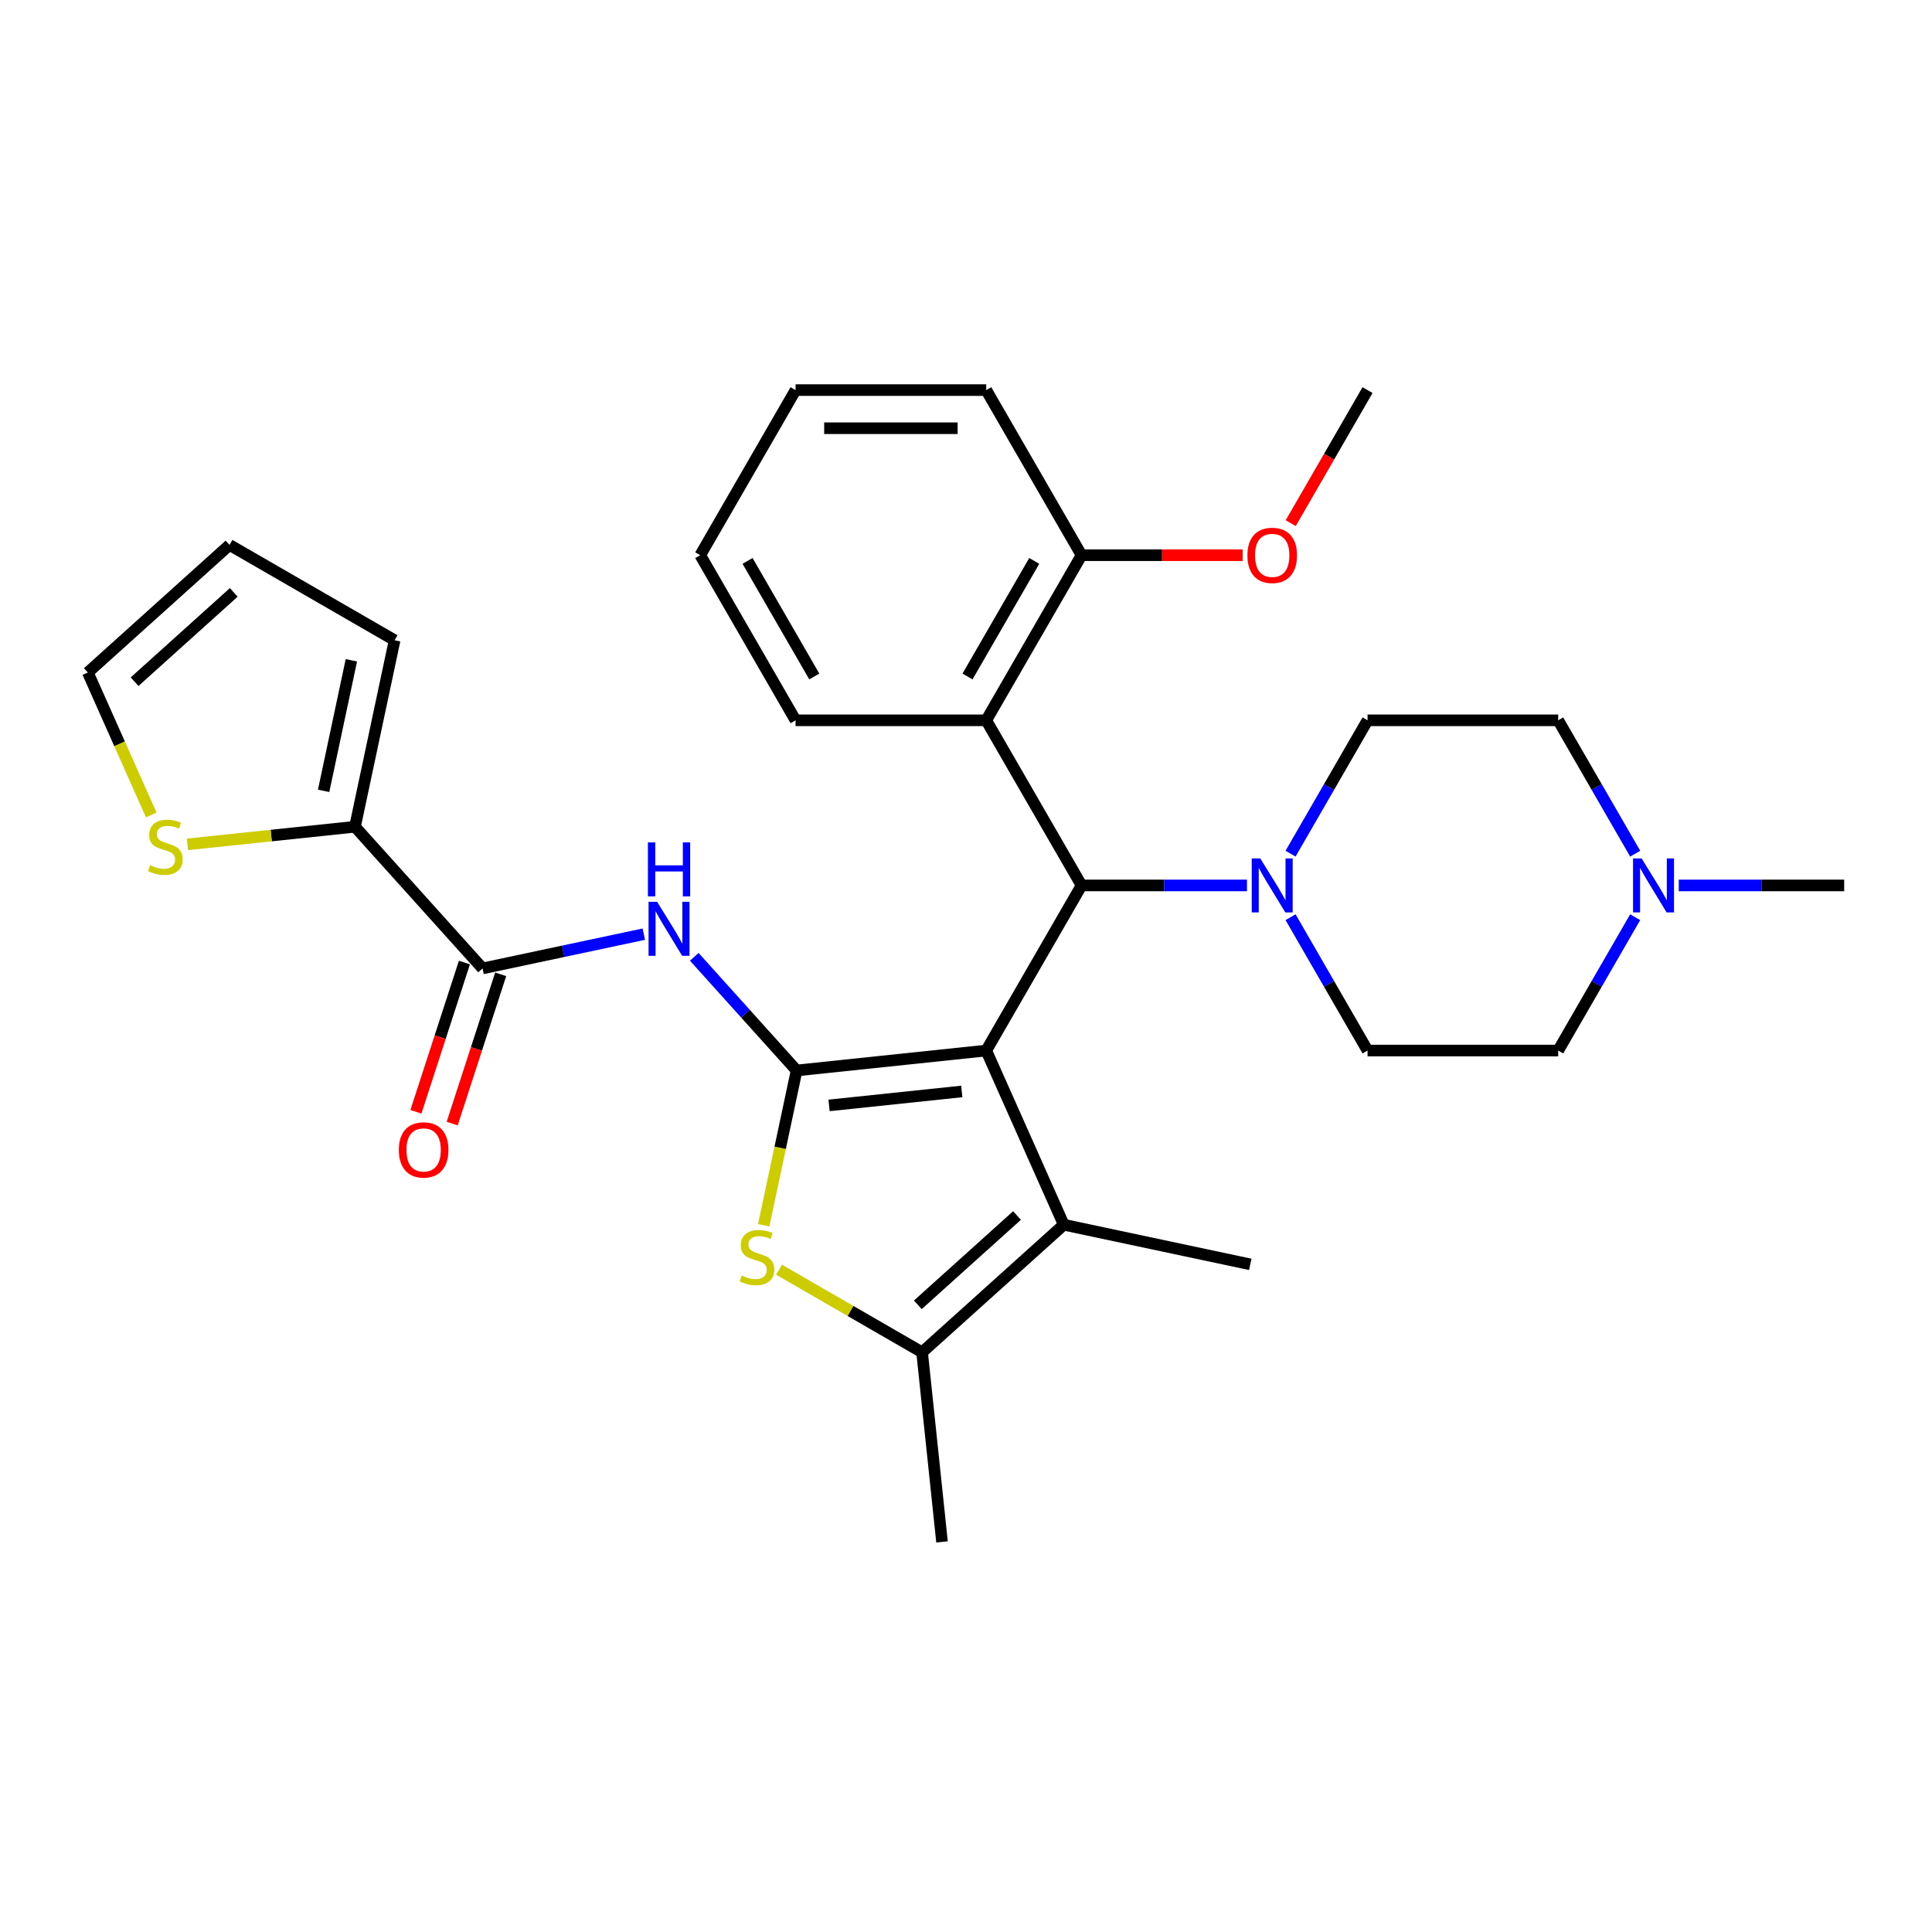 <?xml version='1.0' encoding='iso-8859-1'?>
<svg version='1.1' baseProfile='full'
              xmlns='http://www.w3.org/2000/svg'
                      xmlns:rdkit='http://www.rdkit.org/xml'
                      xmlns:xlink='http://www.w3.org/1999/xlink'
                  xml:space='preserve'
width='1000px' height='1000px' viewBox='0 0 1000 1000'>
<!-- END OF HEADER -->
<rect style='opacity:1.0;fill:#FFFFFF;stroke:none' width='1000' height='1000' x='0' y='0'> </rect>
<path class='bond-0' d='M 510.47,543.761 L 412.327,554.077' style='fill:none;fill-rule:evenodd;stroke:#000000;stroke-width:6px;stroke-linecap:butt;stroke-linejoin:miter;stroke-opacity:1' />
<path class='bond-0' d='M 497.811,564.937 L 429.111,572.158' style='fill:none;fill-rule:evenodd;stroke:#000000;stroke-width:6px;stroke-linecap:butt;stroke-linejoin:miter;stroke-opacity:1' />
<path class='bond-1' d='M 510.47,543.761 L 559.812,458.299' style='fill:none;fill-rule:evenodd;stroke:#000000;stroke-width:6px;stroke-linecap:butt;stroke-linejoin:miter;stroke-opacity:1' />
<path class='bond-2' d='M 510.47,543.761 L 550.608,633.913' style='fill:none;fill-rule:evenodd;stroke:#000000;stroke-width:6px;stroke-linecap:butt;stroke-linejoin:miter;stroke-opacity:1' />
<path class='bond-3' d='M 412.327,554.077 L 403.811,594.14' style='fill:none;fill-rule:evenodd;stroke:#000000;stroke-width:6px;stroke-linecap:butt;stroke-linejoin:miter;stroke-opacity:1' />
<path class='bond-3' d='M 403.811,594.14 L 395.296,634.202' style='fill:none;fill-rule:evenodd;stroke:#CCCC00;stroke-width:6px;stroke-linecap:butt;stroke-linejoin:miter;stroke-opacity:1' />
<path class='bond-4' d='M 412.327,554.077 L 385.844,524.664' style='fill:none;fill-rule:evenodd;stroke:#000000;stroke-width:6px;stroke-linecap:butt;stroke-linejoin:miter;stroke-opacity:1' />
<path class='bond-4' d='M 385.844,524.664 L 359.36,495.251' style='fill:none;fill-rule:evenodd;stroke:#0000FF;stroke-width:6px;stroke-linecap:butt;stroke-linejoin:miter;stroke-opacity:1' />
<path class='bond-7' d='M 559.812,458.299 L 602.62,458.299' style='fill:none;fill-rule:evenodd;stroke:#000000;stroke-width:6px;stroke-linecap:butt;stroke-linejoin:miter;stroke-opacity:1' />
<path class='bond-7' d='M 602.62,458.299 L 645.429,458.299' style='fill:none;fill-rule:evenodd;stroke:#0000FF;stroke-width:6px;stroke-linecap:butt;stroke-linejoin:miter;stroke-opacity:1' />
<path class='bond-8' d='M 559.812,458.299 L 510.47,372.837' style='fill:none;fill-rule:evenodd;stroke:#000000;stroke-width:6px;stroke-linecap:butt;stroke-linejoin:miter;stroke-opacity:1' />
<path class='bond-5' d='M 550.608,633.913 L 477.272,699.945' style='fill:none;fill-rule:evenodd;stroke:#000000;stroke-width:6px;stroke-linecap:butt;stroke-linejoin:miter;stroke-opacity:1' />
<path class='bond-5' d='M 526.401,629.151 L 475.066,675.373' style='fill:none;fill-rule:evenodd;stroke:#000000;stroke-width:6px;stroke-linecap:butt;stroke-linejoin:miter;stroke-opacity:1' />
<path class='bond-21' d='M 550.608,633.913 L 647.135,654.431' style='fill:none;fill-rule:evenodd;stroke:#000000;stroke-width:6px;stroke-linecap:butt;stroke-linejoin:miter;stroke-opacity:1' />
<path class='bond-30' d='M 403.237,657.201 L 440.254,678.573' style='fill:none;fill-rule:evenodd;stroke:#CCCC00;stroke-width:6px;stroke-linecap:butt;stroke-linejoin:miter;stroke-opacity:1' />
<path class='bond-30' d='M 440.254,678.573 L 477.272,699.945' style='fill:none;fill-rule:evenodd;stroke:#000000;stroke-width:6px;stroke-linecap:butt;stroke-linejoin:miter;stroke-opacity:1' />
<path class='bond-6' d='M 333.229,483.518 L 291.498,492.388' style='fill:none;fill-rule:evenodd;stroke:#0000FF;stroke-width:6px;stroke-linecap:butt;stroke-linejoin:miter;stroke-opacity:1' />
<path class='bond-6' d='M 291.498,492.388 L 249.768,501.258' style='fill:none;fill-rule:evenodd;stroke:#000000;stroke-width:6px;stroke-linecap:butt;stroke-linejoin:miter;stroke-opacity:1' />
<path class='bond-22' d='M 477.272,699.945 L 487.587,798.088' style='fill:none;fill-rule:evenodd;stroke:#000000;stroke-width:6px;stroke-linecap:butt;stroke-linejoin:miter;stroke-opacity:1' />
<path class='bond-9' d='M 249.768,501.258 L 183.736,427.922' style='fill:none;fill-rule:evenodd;stroke:#000000;stroke-width:6px;stroke-linecap:butt;stroke-linejoin:miter;stroke-opacity:1' />
<path class='bond-13' d='M 240.382,498.208 L 227.832,536.836' style='fill:none;fill-rule:evenodd;stroke:#000000;stroke-width:6px;stroke-linecap:butt;stroke-linejoin:miter;stroke-opacity:1' />
<path class='bond-13' d='M 227.832,536.836 L 215.281,575.463' style='fill:none;fill-rule:evenodd;stroke:#FF0000;stroke-width:6px;stroke-linecap:butt;stroke-linejoin:miter;stroke-opacity:1' />
<path class='bond-13' d='M 259.153,504.307 L 246.602,542.935' style='fill:none;fill-rule:evenodd;stroke:#000000;stroke-width:6px;stroke-linecap:butt;stroke-linejoin:miter;stroke-opacity:1' />
<path class='bond-13' d='M 246.602,542.935 L 234.051,581.562' style='fill:none;fill-rule:evenodd;stroke:#FF0000;stroke-width:6px;stroke-linecap:butt;stroke-linejoin:miter;stroke-opacity:1' />
<path class='bond-15' d='M 667.987,441.858 L 687.912,407.347' style='fill:none;fill-rule:evenodd;stroke:#0000FF;stroke-width:6px;stroke-linecap:butt;stroke-linejoin:miter;stroke-opacity:1' />
<path class='bond-15' d='M 687.912,407.347 L 707.837,372.837' style='fill:none;fill-rule:evenodd;stroke:#000000;stroke-width:6px;stroke-linecap:butt;stroke-linejoin:miter;stroke-opacity:1' />
<path class='bond-16' d='M 667.987,474.74 L 687.912,509.251' style='fill:none;fill-rule:evenodd;stroke:#0000FF;stroke-width:6px;stroke-linecap:butt;stroke-linejoin:miter;stroke-opacity:1' />
<path class='bond-16' d='M 687.912,509.251 L 707.837,543.761' style='fill:none;fill-rule:evenodd;stroke:#000000;stroke-width:6px;stroke-linecap:butt;stroke-linejoin:miter;stroke-opacity:1' />
<path class='bond-12' d='M 510.47,372.837 L 559.812,287.374' style='fill:none;fill-rule:evenodd;stroke:#000000;stroke-width:6px;stroke-linecap:butt;stroke-linejoin:miter;stroke-opacity:1' />
<path class='bond-12' d='M 500.779,350.149 L 535.318,290.325' style='fill:none;fill-rule:evenodd;stroke:#000000;stroke-width:6px;stroke-linecap:butt;stroke-linejoin:miter;stroke-opacity:1' />
<path class='bond-24' d='M 510.47,372.837 L 411.786,372.837' style='fill:none;fill-rule:evenodd;stroke:#000000;stroke-width:6px;stroke-linecap:butt;stroke-linejoin:miter;stroke-opacity:1' />
<path class='bond-10' d='M 183.736,427.922 L 140.378,432.479' style='fill:none;fill-rule:evenodd;stroke:#000000;stroke-width:6px;stroke-linecap:butt;stroke-linejoin:miter;stroke-opacity:1' />
<path class='bond-10' d='M 140.378,432.479 L 97.02,437.036' style='fill:none;fill-rule:evenodd;stroke:#CCCC00;stroke-width:6px;stroke-linecap:butt;stroke-linejoin:miter;stroke-opacity:1' />
<path class='bond-14' d='M 183.736,427.922 L 204.253,331.395' style='fill:none;fill-rule:evenodd;stroke:#000000;stroke-width:6px;stroke-linecap:butt;stroke-linejoin:miter;stroke-opacity:1' />
<path class='bond-14' d='M 167.508,409.339 L 181.87,341.77' style='fill:none;fill-rule:evenodd;stroke:#000000;stroke-width:6px;stroke-linecap:butt;stroke-linejoin:miter;stroke-opacity:1' />
<path class='bond-17' d='M 78.29,421.836 L 61.873,384.961' style='fill:none;fill-rule:evenodd;stroke:#CCCC00;stroke-width:6px;stroke-linecap:butt;stroke-linejoin:miter;stroke-opacity:1' />
<path class='bond-17' d='M 61.873,384.961 L 45.455,348.085' style='fill:none;fill-rule:evenodd;stroke:#000000;stroke-width:6px;stroke-linecap:butt;stroke-linejoin:miter;stroke-opacity:1' />
<path class='bond-11' d='M 846.37,474.74 L 826.445,509.251' style='fill:none;fill-rule:evenodd;stroke:#0000FF;stroke-width:6px;stroke-linecap:butt;stroke-linejoin:miter;stroke-opacity:1' />
<path class='bond-11' d='M 826.445,509.251 L 806.52,543.761' style='fill:none;fill-rule:evenodd;stroke:#000000;stroke-width:6px;stroke-linecap:butt;stroke-linejoin:miter;stroke-opacity:1' />
<path class='bond-25' d='M 868.928,458.299 L 911.737,458.299' style='fill:none;fill-rule:evenodd;stroke:#0000FF;stroke-width:6px;stroke-linecap:butt;stroke-linejoin:miter;stroke-opacity:1' />
<path class='bond-25' d='M 911.737,458.299 L 954.545,458.299' style='fill:none;fill-rule:evenodd;stroke:#000000;stroke-width:6px;stroke-linecap:butt;stroke-linejoin:miter;stroke-opacity:1' />
<path class='bond-31' d='M 846.37,441.858 L 826.445,407.347' style='fill:none;fill-rule:evenodd;stroke:#0000FF;stroke-width:6px;stroke-linecap:butt;stroke-linejoin:miter;stroke-opacity:1' />
<path class='bond-31' d='M 826.445,407.347 L 806.52,372.837' style='fill:none;fill-rule:evenodd;stroke:#000000;stroke-width:6px;stroke-linecap:butt;stroke-linejoin:miter;stroke-opacity:1' />
<path class='bond-23' d='M 559.812,287.374 L 601.505,287.374' style='fill:none;fill-rule:evenodd;stroke:#000000;stroke-width:6px;stroke-linecap:butt;stroke-linejoin:miter;stroke-opacity:1' />
<path class='bond-23' d='M 601.505,287.374 L 643.199,287.374' style='fill:none;fill-rule:evenodd;stroke:#FF0000;stroke-width:6px;stroke-linecap:butt;stroke-linejoin:miter;stroke-opacity:1' />
<path class='bond-26' d='M 559.812,287.374 L 510.47,201.912' style='fill:none;fill-rule:evenodd;stroke:#000000;stroke-width:6px;stroke-linecap:butt;stroke-linejoin:miter;stroke-opacity:1' />
<path class='bond-18' d='M 204.253,331.395 L 118.791,282.053' style='fill:none;fill-rule:evenodd;stroke:#000000;stroke-width:6px;stroke-linecap:butt;stroke-linejoin:miter;stroke-opacity:1' />
<path class='bond-20' d='M 707.837,372.837 L 806.52,372.837' style='fill:none;fill-rule:evenodd;stroke:#000000;stroke-width:6px;stroke-linecap:butt;stroke-linejoin:miter;stroke-opacity:1' />
<path class='bond-19' d='M 707.837,543.761 L 806.52,543.761' style='fill:none;fill-rule:evenodd;stroke:#000000;stroke-width:6px;stroke-linecap:butt;stroke-linejoin:miter;stroke-opacity:1' />
<path class='bond-33' d='M 45.455,348.085 L 118.791,282.053' style='fill:none;fill-rule:evenodd;stroke:#000000;stroke-width:6px;stroke-linecap:butt;stroke-linejoin:miter;stroke-opacity:1' />
<path class='bond-33' d='M 69.661,352.848 L 120.997,306.625' style='fill:none;fill-rule:evenodd;stroke:#000000;stroke-width:6px;stroke-linecap:butt;stroke-linejoin:miter;stroke-opacity:1' />
<path class='bond-27' d='M 668.078,270.776 L 687.957,236.344' style='fill:none;fill-rule:evenodd;stroke:#FF0000;stroke-width:6px;stroke-linecap:butt;stroke-linejoin:miter;stroke-opacity:1' />
<path class='bond-27' d='M 687.957,236.344 L 707.837,201.912' style='fill:none;fill-rule:evenodd;stroke:#000000;stroke-width:6px;stroke-linecap:butt;stroke-linejoin:miter;stroke-opacity:1' />
<path class='bond-28' d='M 411.786,372.837 L 362.445,287.374' style='fill:none;fill-rule:evenodd;stroke:#000000;stroke-width:6px;stroke-linecap:butt;stroke-linejoin:miter;stroke-opacity:1' />
<path class='bond-28' d='M 421.478,350.149 L 386.938,290.325' style='fill:none;fill-rule:evenodd;stroke:#000000;stroke-width:6px;stroke-linecap:butt;stroke-linejoin:miter;stroke-opacity:1' />
<path class='bond-32' d='M 510.47,201.912 L 411.786,201.912' style='fill:none;fill-rule:evenodd;stroke:#000000;stroke-width:6px;stroke-linecap:butt;stroke-linejoin:miter;stroke-opacity:1' />
<path class='bond-32' d='M 495.667,221.648 L 426.589,221.648' style='fill:none;fill-rule:evenodd;stroke:#000000;stroke-width:6px;stroke-linecap:butt;stroke-linejoin:miter;stroke-opacity:1' />
<path class='bond-29' d='M 362.445,287.374 L 411.786,201.912' style='fill:none;fill-rule:evenodd;stroke:#000000;stroke-width:6px;stroke-linecap:butt;stroke-linejoin:miter;stroke-opacity:1' />
<path  class='atom-4' d='M 383.915 660.196
Q 384.231 660.314, 385.533 660.867
Q 386.836 661.419, 388.257 661.775
Q 389.717 662.09, 391.138 662.09
Q 393.783 662.09, 395.323 660.827
Q 396.862 659.525, 396.862 657.275
Q 396.862 655.735, 396.073 654.788
Q 395.323 653.84, 394.138 653.327
Q 392.954 652.814, 390.981 652.222
Q 388.494 651.472, 386.994 650.762
Q 385.533 650.051, 384.467 648.551
Q 383.441 647.051, 383.441 644.525
Q 383.441 641.012, 385.809 638.841
Q 388.217 636.67, 392.954 636.67
Q 396.191 636.67, 399.862 638.209
L 398.954 641.248
Q 395.599 639.867, 393.073 639.867
Q 390.349 639.867, 388.849 641.012
Q 387.349 642.117, 387.388 644.051
Q 387.388 645.551, 388.138 646.459
Q 388.928 647.367, 390.033 647.88
Q 391.178 648.393, 393.073 648.985
Q 395.599 649.775, 397.099 650.564
Q 398.599 651.354, 399.665 652.972
Q 400.77 654.551, 400.77 657.275
Q 400.77 661.143, 398.165 663.235
Q 395.599 665.288, 391.296 665.288
Q 388.809 665.288, 386.915 664.735
Q 385.06 664.222, 382.849 663.314
L 383.915 660.196
' fill='#CCCC00'/>
<path  class='atom-5' d='M 340.117 466.767
L 349.275 481.569
Q 350.183 483.03, 351.643 485.675
Q 353.104 488.319, 353.183 488.477
L 353.183 466.767
L 356.893 466.767
L 356.893 494.714
L 353.064 494.714
L 343.236 478.53
Q 342.091 476.635, 340.867 474.464
Q 339.683 472.293, 339.328 471.622
L 339.328 494.714
L 335.696 494.714
L 335.696 466.767
L 340.117 466.767
' fill='#0000FF'/>
<path  class='atom-5' d='M 335.361 436.025
L 339.15 436.025
L 339.15 447.907
L 353.439 447.907
L 353.439 436.025
L 357.229 436.025
L 357.229 463.972
L 353.439 463.972
L 353.439 451.064
L 339.15 451.064
L 339.15 463.972
L 335.361 463.972
L 335.361 436.025
' fill='#0000FF'/>
<path  class='atom-8' d='M 652.317 444.325
L 661.475 459.128
Q 662.383 460.588, 663.844 463.233
Q 665.304 465.878, 665.383 466.036
L 665.383 444.325
L 669.094 444.325
L 669.094 472.273
L 665.265 472.273
L 655.436 456.088
Q 654.291 454.194, 653.067 452.023
Q 651.883 449.852, 651.528 449.181
L 651.528 472.273
L 647.896 472.273
L 647.896 444.325
L 652.317 444.325
' fill='#0000FF'/>
<path  class='atom-11' d='M 77.698 447.829
Q 78.014 447.948, 79.317 448.5
Q 80.619 449.053, 82.04 449.408
Q 83.501 449.724, 84.922 449.724
Q 87.566 449.724, 89.106 448.461
Q 90.645 447.158, 90.645 444.908
Q 90.645 443.369, 89.856 442.421
Q 89.106 441.474, 87.922 440.961
Q 86.737 440.448, 84.764 439.855
Q 82.277 439.105, 80.777 438.395
Q 79.317 437.684, 78.251 436.184
Q 77.224 434.684, 77.224 432.158
Q 77.224 428.645, 79.593 426.474
Q 82.001 424.303, 86.737 424.303
Q 89.974 424.303, 93.645 425.842
L 92.737 428.882
Q 89.382 427.5, 86.856 427.5
Q 84.132 427.5, 82.632 428.645
Q 81.132 429.75, 81.172 431.684
Q 81.172 433.184, 81.922 434.092
Q 82.711 435, 83.816 435.513
Q 84.961 436.027, 86.856 436.619
Q 89.382 437.408, 90.882 438.198
Q 92.382 438.987, 93.448 440.605
Q 94.553 442.184, 94.553 444.908
Q 94.553 448.776, 91.948 450.869
Q 89.382 452.921, 85.08 452.921
Q 82.593 452.921, 80.698 452.369
Q 78.843 451.855, 76.632 450.947
L 77.698 447.829
' fill='#CCCC00'/>
<path  class='atom-12' d='M 849.684 444.325
L 858.842 459.128
Q 859.75 460.588, 861.211 463.233
Q 862.671 465.878, 862.75 466.036
L 862.75 444.325
L 866.461 444.325
L 866.461 472.273
L 862.632 472.273
L 852.803 456.088
Q 851.658 454.194, 850.434 452.023
Q 849.25 449.852, 848.895 449.181
L 848.895 472.273
L 845.263 472.273
L 845.263 444.325
L 849.684 444.325
' fill='#0000FF'/>
<path  class='atom-14' d='M 206.444 595.19
Q 206.444 588.48, 209.76 584.73
Q 213.076 580.98, 219.273 580.98
Q 225.47 580.98, 228.786 584.73
Q 232.102 588.48, 232.102 595.19
Q 232.102 601.98, 228.746 605.848
Q 225.391 609.677, 219.273 609.677
Q 213.115 609.677, 209.76 605.848
Q 206.444 602.019, 206.444 595.19
M 219.273 606.519
Q 223.536 606.519, 225.825 603.677
Q 228.154 600.796, 228.154 595.19
Q 228.154 589.704, 225.825 586.941
Q 223.536 584.138, 219.273 584.138
Q 215.01 584.138, 212.681 586.901
Q 210.391 589.664, 210.391 595.19
Q 210.391 600.835, 212.681 603.677
Q 215.01 606.519, 219.273 606.519
' fill='#FF0000'/>
<path  class='atom-24' d='M 645.666 287.453
Q 645.666 280.743, 648.982 276.993
Q 652.298 273.243, 658.495 273.243
Q 664.692 273.243, 668.008 276.993
Q 671.324 280.743, 671.324 287.453
Q 671.324 294.243, 667.969 298.111
Q 664.613 301.94, 658.495 301.94
Q 652.337 301.94, 648.982 298.111
Q 645.666 294.282, 645.666 287.453
M 658.495 298.782
Q 662.758 298.782, 665.048 295.94
Q 667.377 293.058, 667.377 287.453
Q 667.377 281.966, 665.048 279.203
Q 662.758 276.401, 658.495 276.401
Q 654.232 276.401, 651.903 279.164
Q 649.613 281.927, 649.613 287.453
Q 649.613 293.098, 651.903 295.94
Q 654.232 298.782, 658.495 298.782
' fill='#FF0000'/>
</svg>
